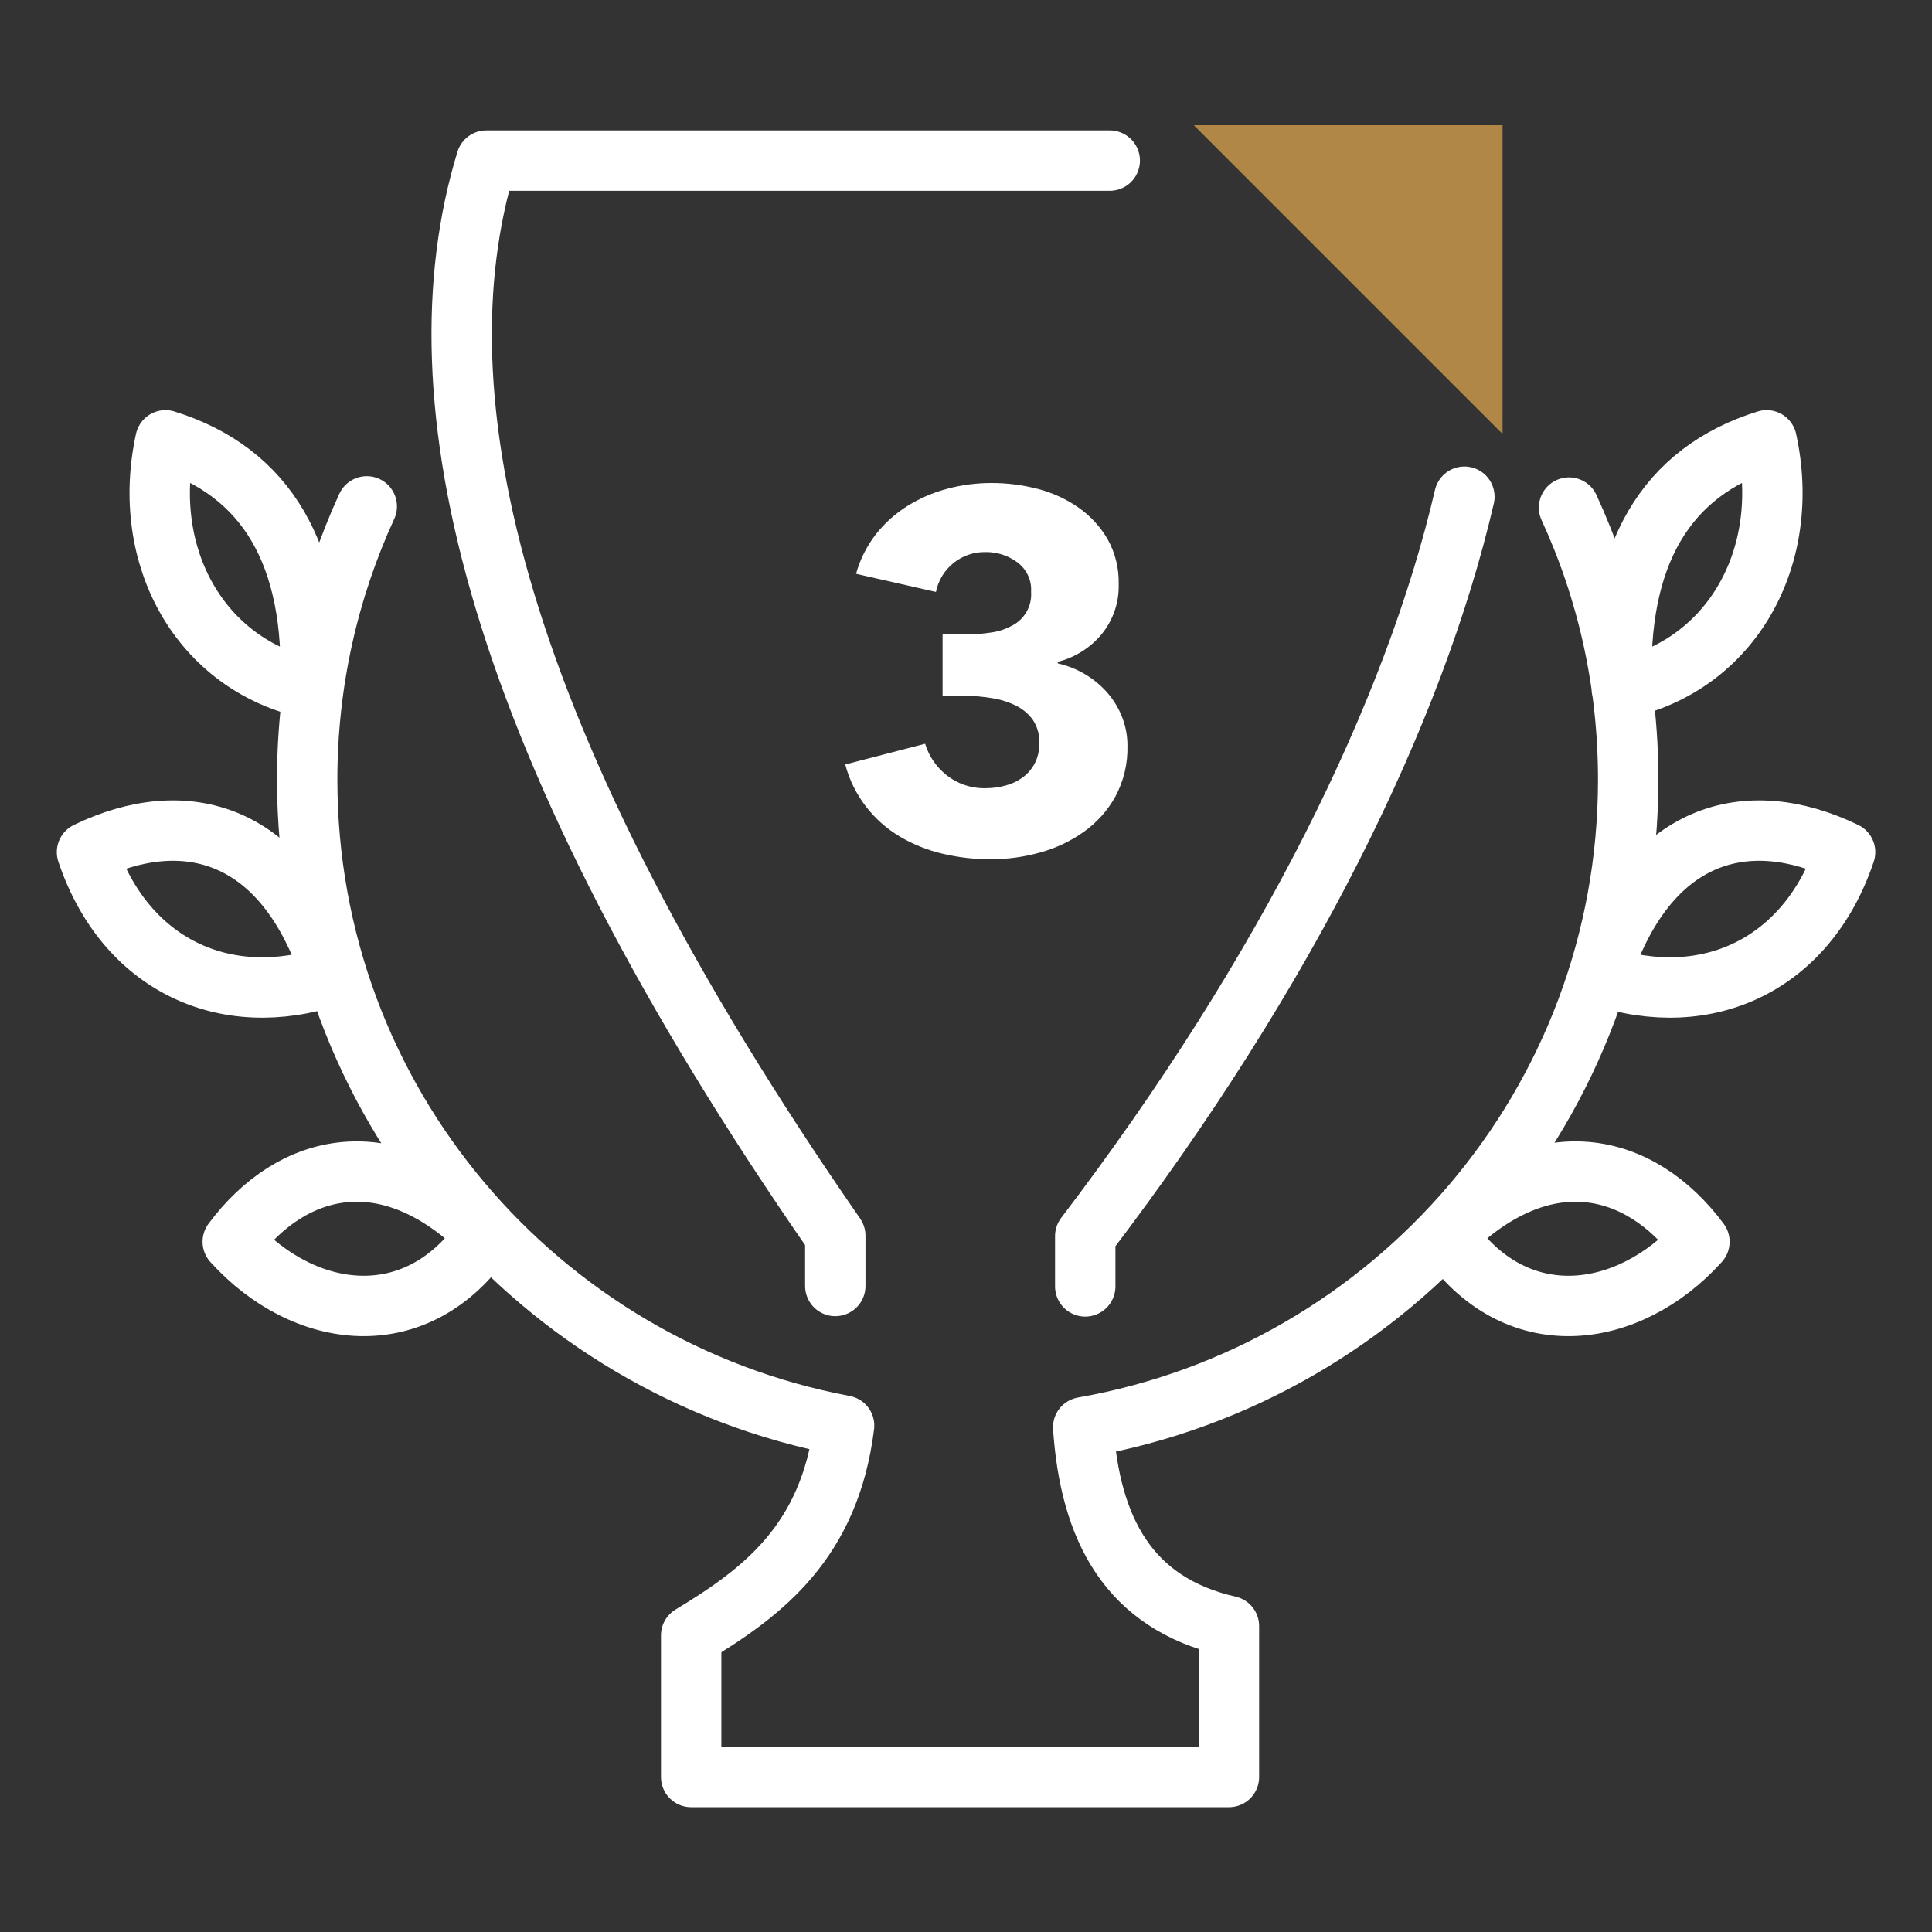 <svg width="32" height="32" viewBox="0 0 32 32" fill="none" xmlns="http://www.w3.org/2000/svg">
<rect x="0" y="0" width="32" height="32" fill="#333333" stroke="none"/>
<path d="M24.887 2.074H19.773L24.887 7.188V2.074Z" fill="#B08747"/>
<path d="M18.381 2.66H8.055C6.855 6.587 8.161 12.287 13.835 20.467V21.3M24.255 8.227C23.428 11.787 21.328 16.073 17.975 20.474V21.307M6.075 8.387C5.441 9.767 5.088 11.3 5.088 12.914C5.088 18.233 8.915 22.66 13.981 23.613C13.741 25.534 12.641 26.367 11.448 27.087V29.433H20.355V26.933C18.688 26.553 18.055 25.32 17.941 23.64C23.075 22.74 26.968 18.28 26.968 12.914C26.968 11.307 26.621 9.78 25.988 8.407M26.861 11.407C26.775 9.193 27.588 7.813 29.261 7.293C29.681 9.22 28.688 11.014 26.861 11.407ZM26.508 16.16C27.281 13.754 28.948 13.334 30.561 14.114C29.935 15.98 28.275 16.753 26.508 16.16ZM23.955 20.453C25.548 18.854 27.161 19.24 28.148 20.567C26.968 21.873 25.088 22.134 23.955 20.453ZM5.141 11.407C5.228 9.193 4.415 7.813 2.741 7.293C2.321 9.22 3.315 11.014 5.141 11.407ZM5.495 16.16C4.721 13.754 3.055 13.334 1.441 14.114C2.068 15.98 3.728 16.753 5.495 16.16ZM8.048 20.453C6.455 18.854 4.841 19.24 3.855 20.567C5.035 21.873 6.915 22.134 8.048 20.453Z" stroke="white" stroke-linecap="round" stroke-linejoin="round"/>
<path d="M18.35 11.484C18.452 11.604 18.533 11.739 18.588 11.885C18.646 12.035 18.675 12.194 18.674 12.355C18.681 12.647 18.612 12.936 18.474 13.194C18.346 13.424 18.168 13.624 17.952 13.777C17.733 13.933 17.487 14.049 17.227 14.12C16.961 14.195 16.686 14.232 16.409 14.232C16.142 14.233 15.876 14.202 15.616 14.141C15.368 14.084 15.131 13.989 14.912 13.861C14.46 13.595 14.132 13.164 14 12.662L15.323 12.319C15.384 12.521 15.505 12.7 15.671 12.833C15.859 12.985 16.097 13.064 16.34 13.055C16.445 13.054 16.55 13.04 16.651 13.012C16.751 12.987 16.846 12.943 16.93 12.883C17.015 12.822 17.084 12.744 17.134 12.653C17.191 12.545 17.218 12.424 17.214 12.303C17.219 12.169 17.183 12.038 17.109 11.926C17.037 11.825 16.94 11.743 16.828 11.688C16.704 11.627 16.571 11.585 16.434 11.564C16.288 11.539 16.141 11.526 15.993 11.526H15.612V10.506H16.027C16.158 10.507 16.288 10.496 16.417 10.476C16.535 10.46 16.648 10.423 16.753 10.368C16.858 10.316 16.945 10.234 17.003 10.133C17.061 10.031 17.087 9.916 17.078 9.8C17.084 9.706 17.066 9.613 17.026 9.528C16.986 9.443 16.925 9.369 16.85 9.313C16.698 9.201 16.513 9.141 16.324 9.144C16.132 9.14 15.944 9.204 15.795 9.323C15.643 9.445 15.54 9.615 15.502 9.804L14.179 9.504C14.245 9.266 14.357 9.043 14.509 8.847C14.654 8.663 14.831 8.504 15.031 8.38C15.234 8.253 15.456 8.157 15.688 8.096C15.925 8.032 16.171 8 16.417 8C16.68 7.999 16.941 8.033 17.194 8.099C17.436 8.162 17.664 8.267 17.868 8.41C18.064 8.548 18.227 8.726 18.347 8.933C18.473 9.16 18.535 9.415 18.529 9.674C18.538 9.976 18.438 10.271 18.245 10.506C18.059 10.73 17.805 10.89 17.52 10.962V10.988C17.685 11.025 17.842 11.088 17.986 11.176C18.123 11.259 18.246 11.363 18.35 11.484Z" fill="white"/>
</svg>
